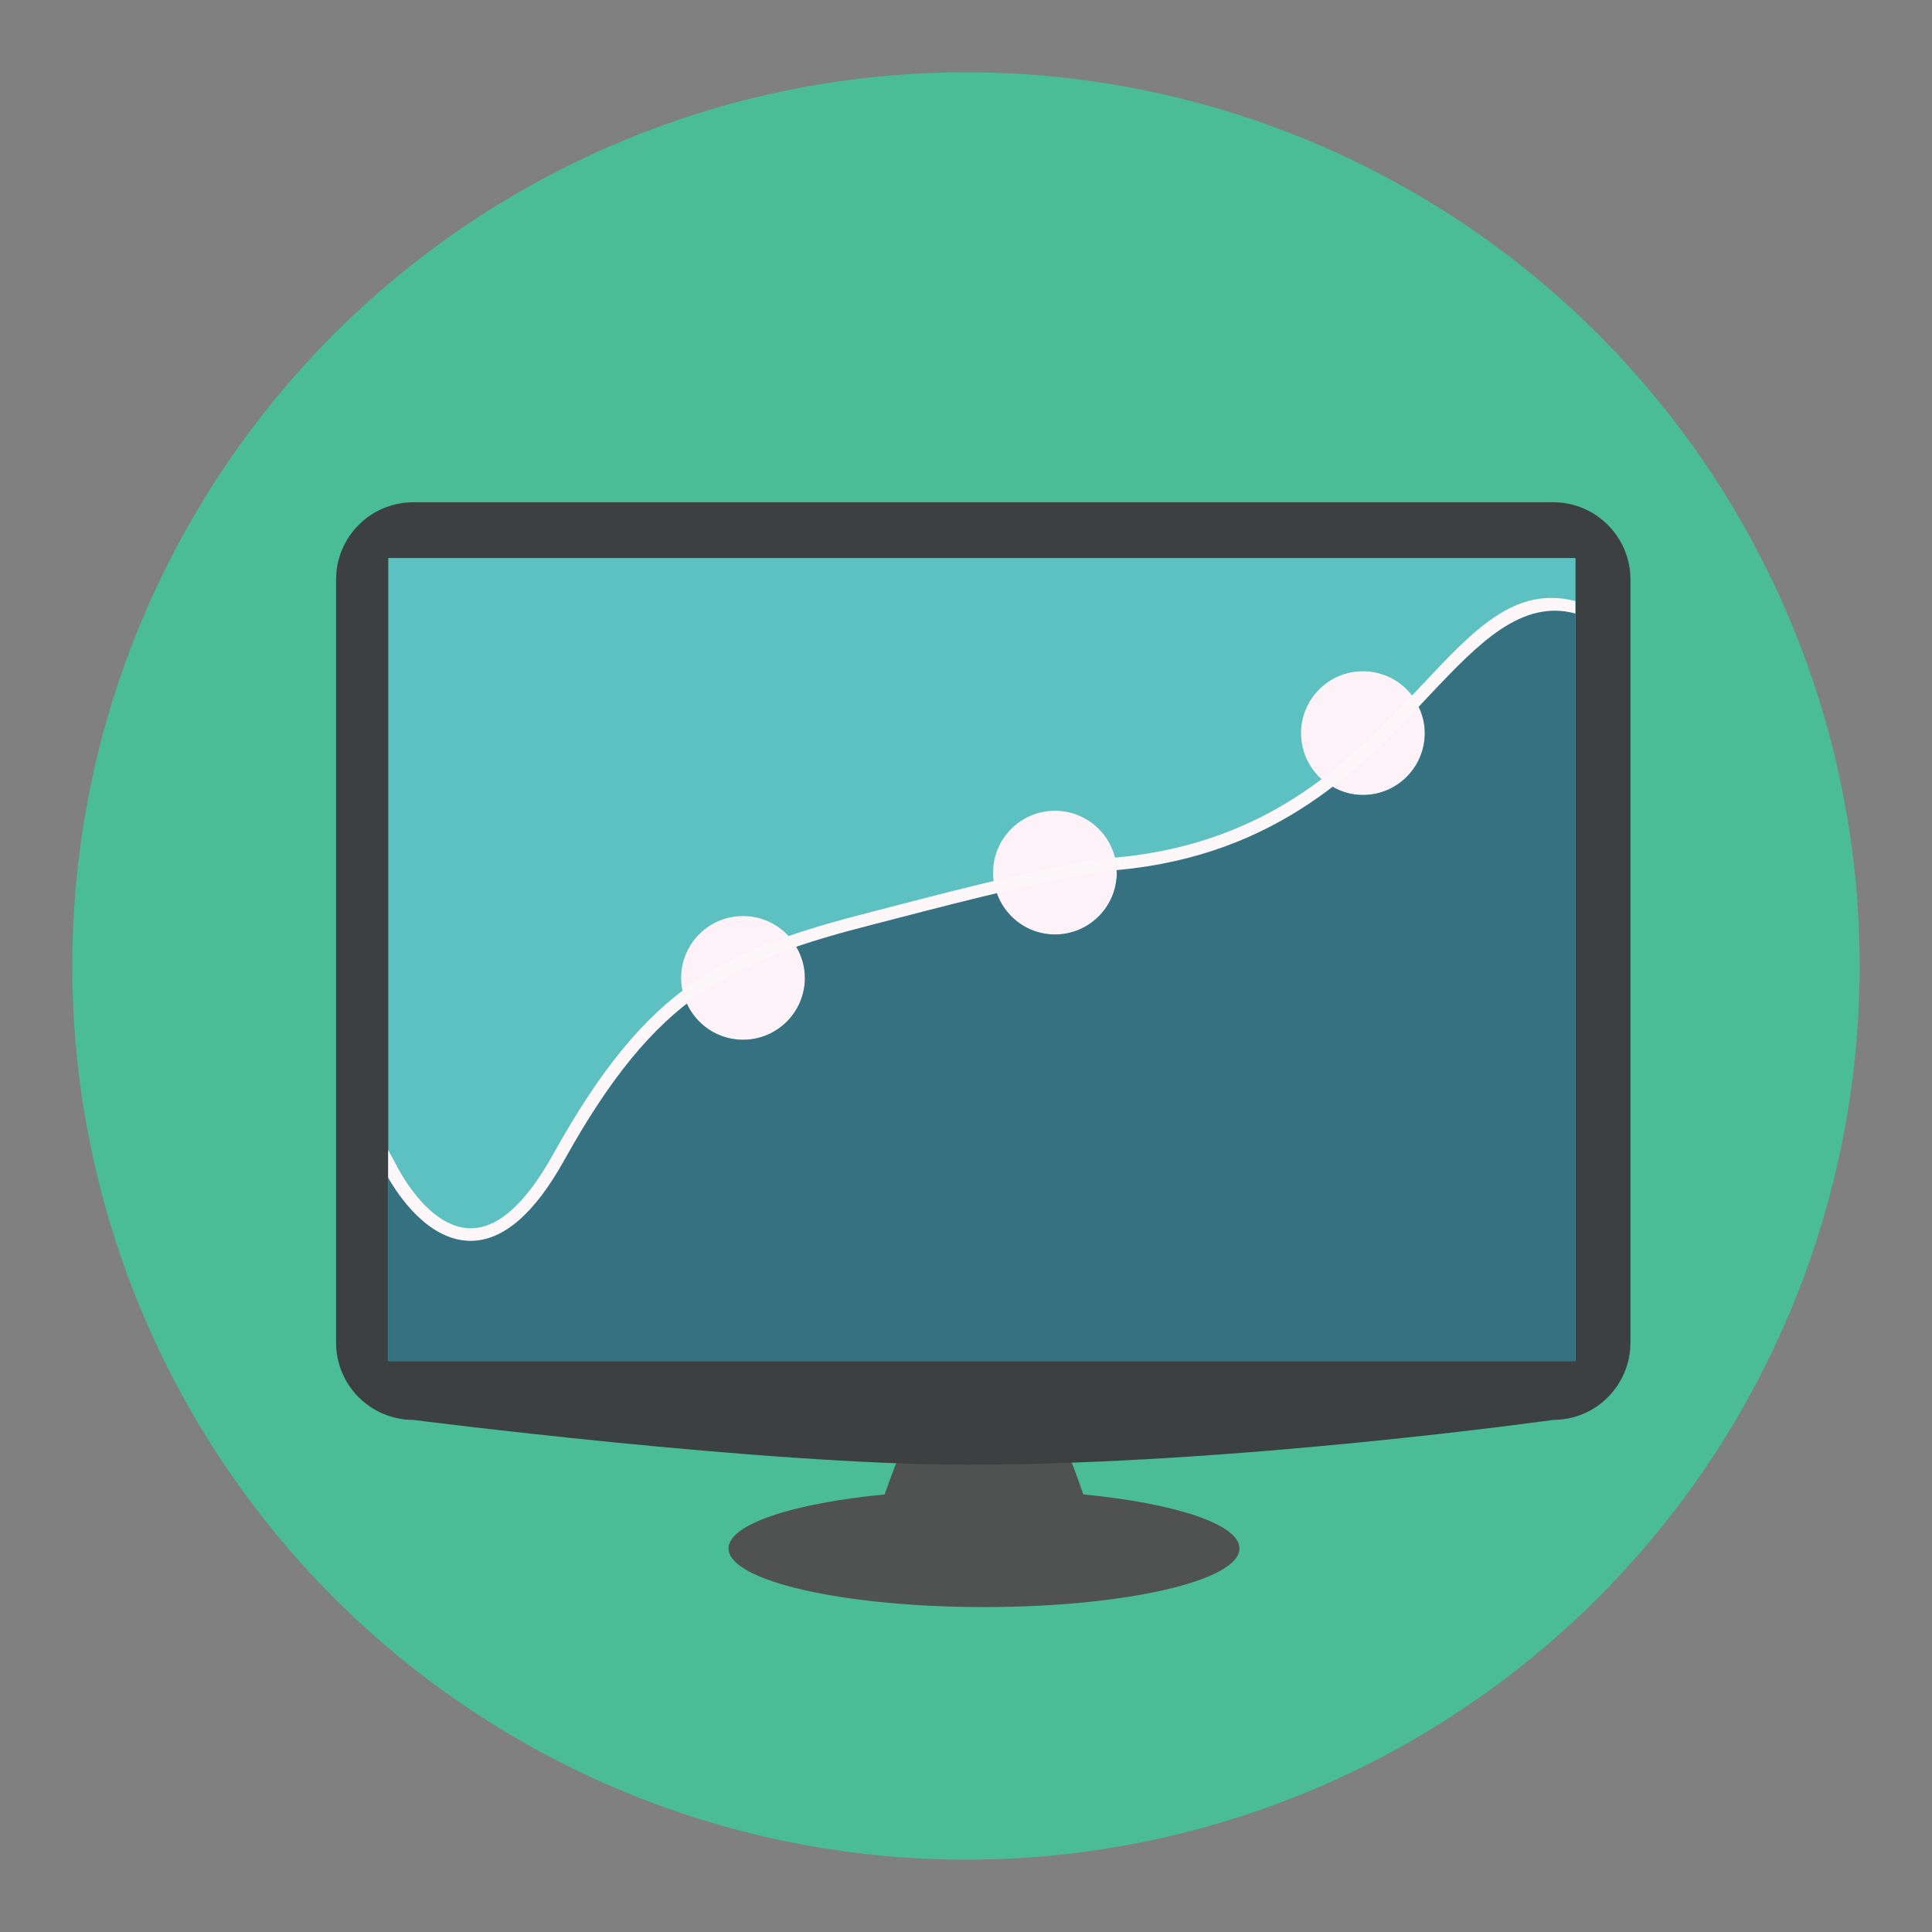 <?xml version="1.0" encoding="utf-8"?>
<!DOCTYPE svg PUBLIC "-//W3C//DTD SVG 1.1//EN" "http://www.w3.org/Graphics/SVG/1.1/DTD/svg11.dtd">
<svg xmlns="http://www.w3.org/2000/svg" xmlns:xlink="http://www.w3.org/1999/xlink" version="1.1" id="Layer_1" x="0px" y="0px" width="64" height="64" viewBox="0 0 136.913 136.914" enable-background="new 0 0 136.913 136.914" xml:space="preserve">
<rect x="0" y="0" width="136.913" height="136.914" fill="#808080" stroke="none"/>
<g>
	<g>
		<g>
			<g>
				<g>
					<circle fill="#4ABC96" cx="68.456" cy="68.457" r="63.333"/>
				</g>
			</g>
		</g>
	</g>
	<g>
		<g>
			<path fill="#505251" d="M76.771,105.905c-2.031-5.91-3.182-7.449-7.041-7.449c-3.809,0-5.131,1.954-7.037,7.449     c-6.502,0.63-11.064,2.107-11.064,3.828c0,2.295,8.104,4.154,18.102,4.154s18.104-1.859,18.104-4.154     C87.834,108.012,83.271,106.536,76.771,105.905z"/>
		</g>
		<g>
			<g>
				<path fill="#3D4040" d="M115.543,95.148c0,3.024-2.451,5.476-5.475,5.476c0,0-22.531,3.174-41.525,3.174      c-14.541,0-39.25-3.174-39.25-3.174c-3.025,0-5.477-2.451-5.477-5.476V41.07c0-3.024,2.451-5.476,5.477-5.476h80.775      c3.023,0,5.475,2.451,5.475,5.476V95.148z"/>
			</g>
		</g>
		<g>
			<rect x="27.516" y="39.547" fill="#5DC0C1" width="84.135" height="56.905"/>
		</g>
		<g>
			<circle fill="#FDF2F7" cx="52.655" cy="69.302" r="4.384"/>
		</g>
		<g>
			<circle fill="#FDF2F7" cx="74.76" cy="61.84" r="4.383"/>
		</g>
		<g>
			<circle fill="#FDF2F7" cx="96.585" cy="51.955" r="4.384"/>
		</g>
		<g>
			<g>
				<g>
					<path fill="#357180" d="M111.449,43.433c-3.805-0.975-6.607,2.007-10.156,5.777c-0.256,0.272-0.518,0.55-0.783,0.829       c0.285,0.581,0.459,1.226,0.459,1.915c0,2.42-1.965,4.383-4.385,4.383c-0.805,0-1.549-0.232-2.197-0.61       c-3.787,2.894-8.578,5.292-15.248,5.901c-0.004,0-0.012,0.002-0.016,0.002c0.002,0.071,0.02,0.138,0.02,0.21       c0,2.421-1.963,4.384-4.383,4.384c-1.922,0-3.537-1.245-4.129-2.965c-2.494,0.593-4.971,1.234-6.881,1.73l-1.699,0.438       c-2.07,0.528-3.936,1.048-5.646,1.634c0.395,0.657,0.635,1.418,0.635,2.241c0,2.42-1.963,4.383-4.383,4.383       c-1.789,0-3.322-1.074-4.004-2.609c-3.043,2.377-5.748,5.784-8.723,11.139c-2.1,3.777-4.326,5.69-6.621,5.69       c-0.047,0-0.092,0-0.137-0.002c-2.863-0.094-4.896-3.127-5.656-4.464v13.014h84.135V43.492L111.449,43.433z"/>
				</g>
				<g>
					<g>
						<path fill="#FDF7FA" d="M27.506,81.497v1.956c0.76,1.338,2.844,4.384,5.709,4.478c0.045,0.002,0.09,0.003,0.135,0.003        c2.295,0,4.521-1.914,6.621-5.69C46.504,70.488,51.729,68.1,62.094,65.455l1.697-0.438c4.355-1.129,11.648-3.018,15.391-3.361        c11.447-1.046,17.383-7.351,22.152-12.417c3.551-3.771,6.5-6.748,10.305-5.774l-0.006-0.871        c-4.307-1.101-7.195,2.051-10.945,6.035C96.02,53.585,90.211,59.754,79.1,60.769c-3.814,0.35-11.148,2.25-15.531,3.387        l-1.695,0.437c-10.623,2.711-15.979,5.159-22.68,17.218c-1.965,3.535-3.969,5.303-5.949,5.231        c-3.055-0.099-5.189-4.531-5.211-4.576L27.506,81.497z"/>
					</g>
					<g>
						<polygon fill="#FDF7FA" points="27.516,83.439 27.516,83.439 27.512,83.43       "/>
					</g>
				</g>
			</g>
		</g>
	</g>
</g>
</svg>
